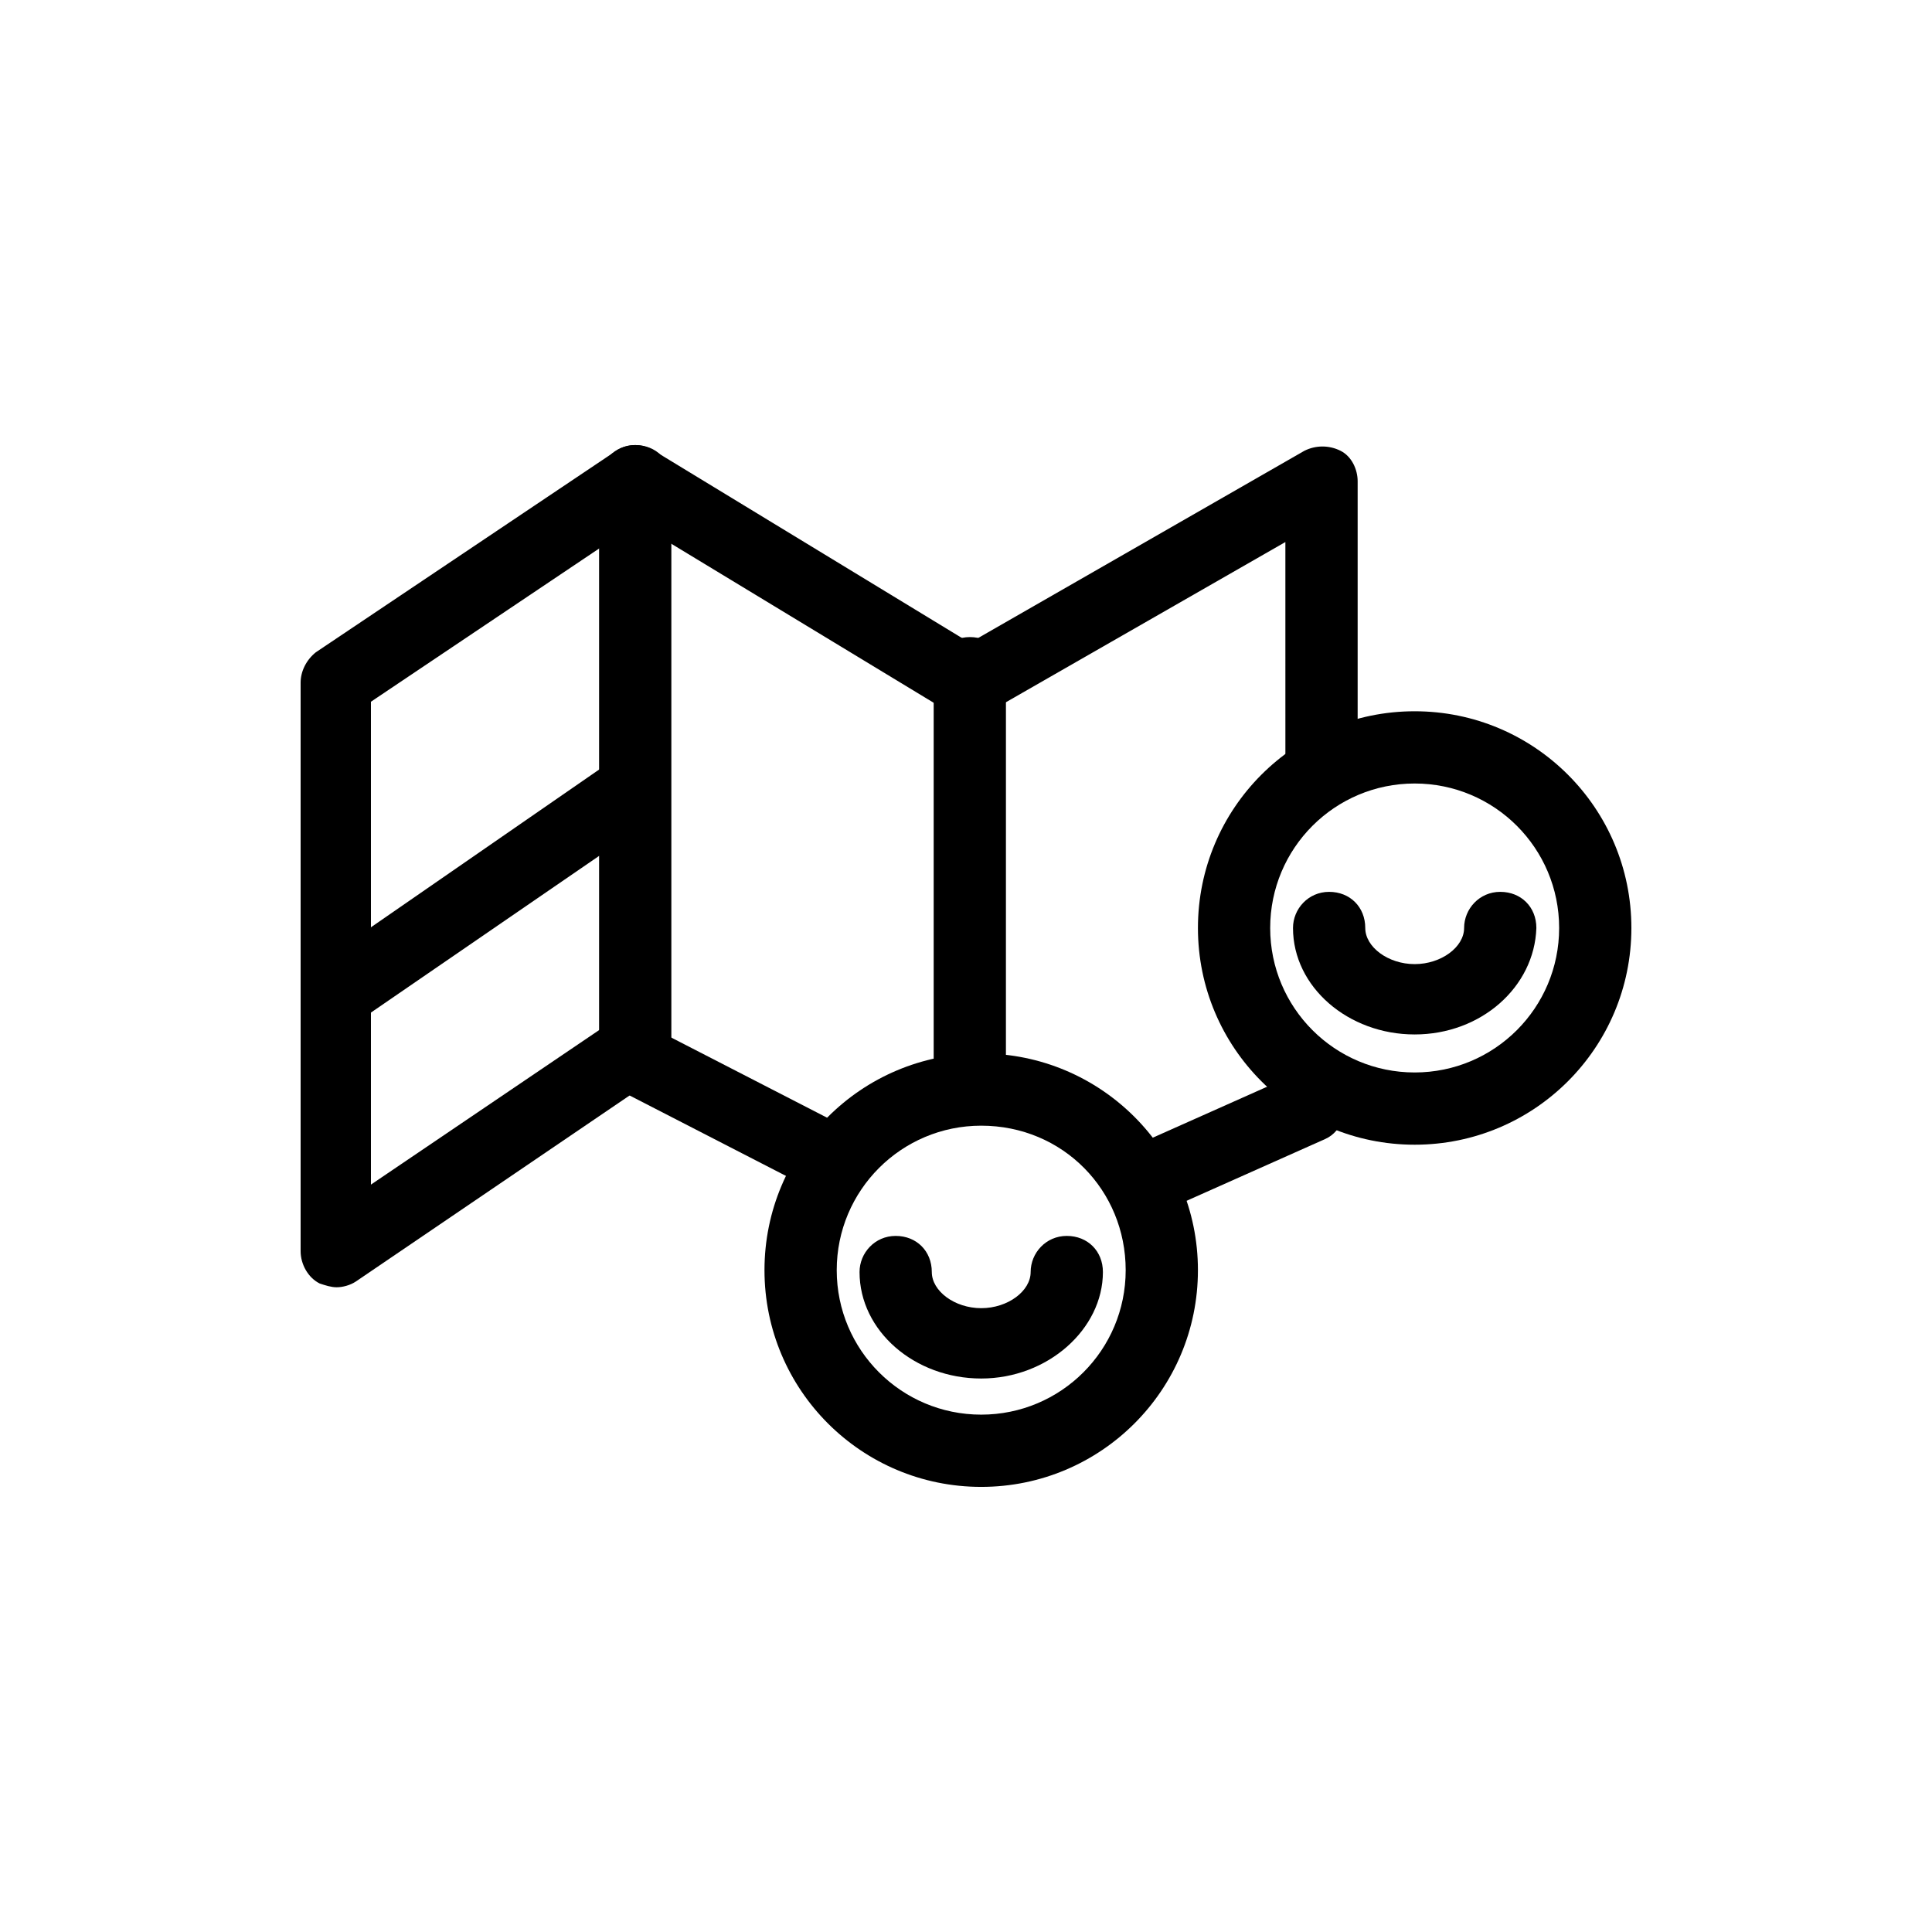 <?xml version="1.0" encoding="UTF-8"?>
<!-- Uploaded to: SVG Repo, www.svgrepo.com, Generator: SVG Repo Mixer Tools -->
<svg fill="#000000" width="800px" height="800px" version="1.1" viewBox="144 144 512 512" xmlns="http://www.w3.org/2000/svg">
 <g>
  <path d="m518.9 418.14c-17.633 0-32.242-12.594-32.242-28.215 0-5.039 4.031-9.574 9.574-9.574s9.574 4.031 9.574 9.574c0 5.039 6.047 9.574 13.098 9.574 7.055 0 13.098-4.535 13.098-9.574s4.031-9.574 9.574-9.574 9.574 4.031 9.574 9.574c-0.512 15.617-14.617 28.215-32.25 28.215z"/>
  <path d="m404.03 509.32c-17.633 0-32.242-12.594-32.242-28.215 0-5.039 4.031-9.574 9.574-9.574s9.574 4.031 9.574 9.574c0 5.039 6.047 9.574 13.098 9.574 7.055 0 13.098-4.535 13.098-9.574s4.031-9.574 9.574-9.574 9.574 4.031 9.574 9.574c-0.004 15.117-14.613 28.215-32.25 28.215z"/>
  <path d="m518.9 447.36c-31.738 0-57.434-25.695-57.434-57.434s25.695-57.434 57.434-57.434c31.738 0 57.434 25.695 57.434 57.434 0 31.742-25.695 57.434-57.434 57.434zm0-95.723c-21.16 0-38.289 17.129-38.289 38.289s17.129 38.289 38.289 38.289c21.16 0 38.289-17.129 38.289-38.289s-17.129-38.289-38.289-38.289z"/>
  <path d="m404.03 538.04c-31.738 0-57.434-25.695-57.434-57.434s25.695-57.434 57.434-57.434c31.738 0 57.434 25.695 57.434 57.434 0.004 31.738-25.691 57.434-57.434 57.434zm0-95.723c-21.16 0-38.289 17.129-38.289 38.289s17.129 38.289 38.289 38.289 38.289-17.129 38.289-38.289c0.004-21.16-16.625-38.289-38.289-38.289z"/>
  <path d="m449.37 465.49c-3.527 0-7.055-2.016-8.566-5.543-2.016-4.535 0-10.578 4.535-12.594l41.816-18.641c4.535-2.016 10.578 0 12.594 4.535s0 10.578-4.535 12.594l-41.816 18.641c-1.508 0.504-3.019 1.008-4.027 1.008z"/>
  <path d="m364.73 460.96c-1.512 0-3.023-0.504-4.031-1.008l-52.898-27.207c-4.535-2.519-6.551-8.062-4.031-12.594 2.519-4.535 8.062-6.551 12.594-4.031l52.898 27.207c4.535 2.519 6.551 8.062 4.031 12.594-1.508 3.023-5.035 5.039-8.562 5.039z"/>
  <path d="m233.24 485.14c-1.512 0-3.023-0.504-4.535-1.008-3.023-1.512-5.039-5.039-5.039-8.566v-150.64c0-3.023 1.512-6.047 4.031-8.062l79.602-53.402c3.023-2.016 7.055-2.016 10.078 0l83.633 50.883 88.672-50.883c3.023-1.512 6.551-1.512 9.574 0 3.023 1.512 4.535 5.039 4.535 8.062v75.57c0 5.039-4.031 9.574-9.574 9.574-5.543 0-9.574-4.031-9.574-9.574l-0.004-59.449-79.098 45.344c-3.023 1.512-6.551 1.512-9.574 0l-83.129-50.383-70.535 47.359v127.97l63.984-43.328c4.535-3.023 10.078-2.016 13.098 2.519 3.023 4.535 2.016 10.078-2.519 13.098l-78.586 53.406c-1.512 1.004-3.527 1.508-5.039 1.508z"/>
  <path d="m401.01 439.8c-5.039 0-9.574-4.031-9.574-9.574v-107.82c0-5.039 4.031-9.574 9.574-9.574 5.543 0 9.574 4.031 9.574 9.574l-0.004 107.82c-0.504 5.543-4.535 9.574-9.57 9.574z"/>
  <path d="m312.34 434.26c-5.039 0-9.574-4.031-9.574-9.574v-153.16c0-5.039 4.031-9.574 9.574-9.574 5.543 0 9.574 4.031 9.574 9.574v153.16c-0.004 5.039-4.535 9.574-9.574 9.574z"/>
  <path d="m233.24 416.62c-3.023 0-6.047-1.512-7.559-4.031-3.023-4.535-2.016-10.078 2.519-13.098l75.066-51.891c4.535-3.023 10.078-2.016 13.098 2.519 3.023 4.535 2.016 10.078-2.519 13.098l-75.566 51.891c-1.512 1.008-3.527 1.512-5.039 1.512z"/>
 </g>
</svg>